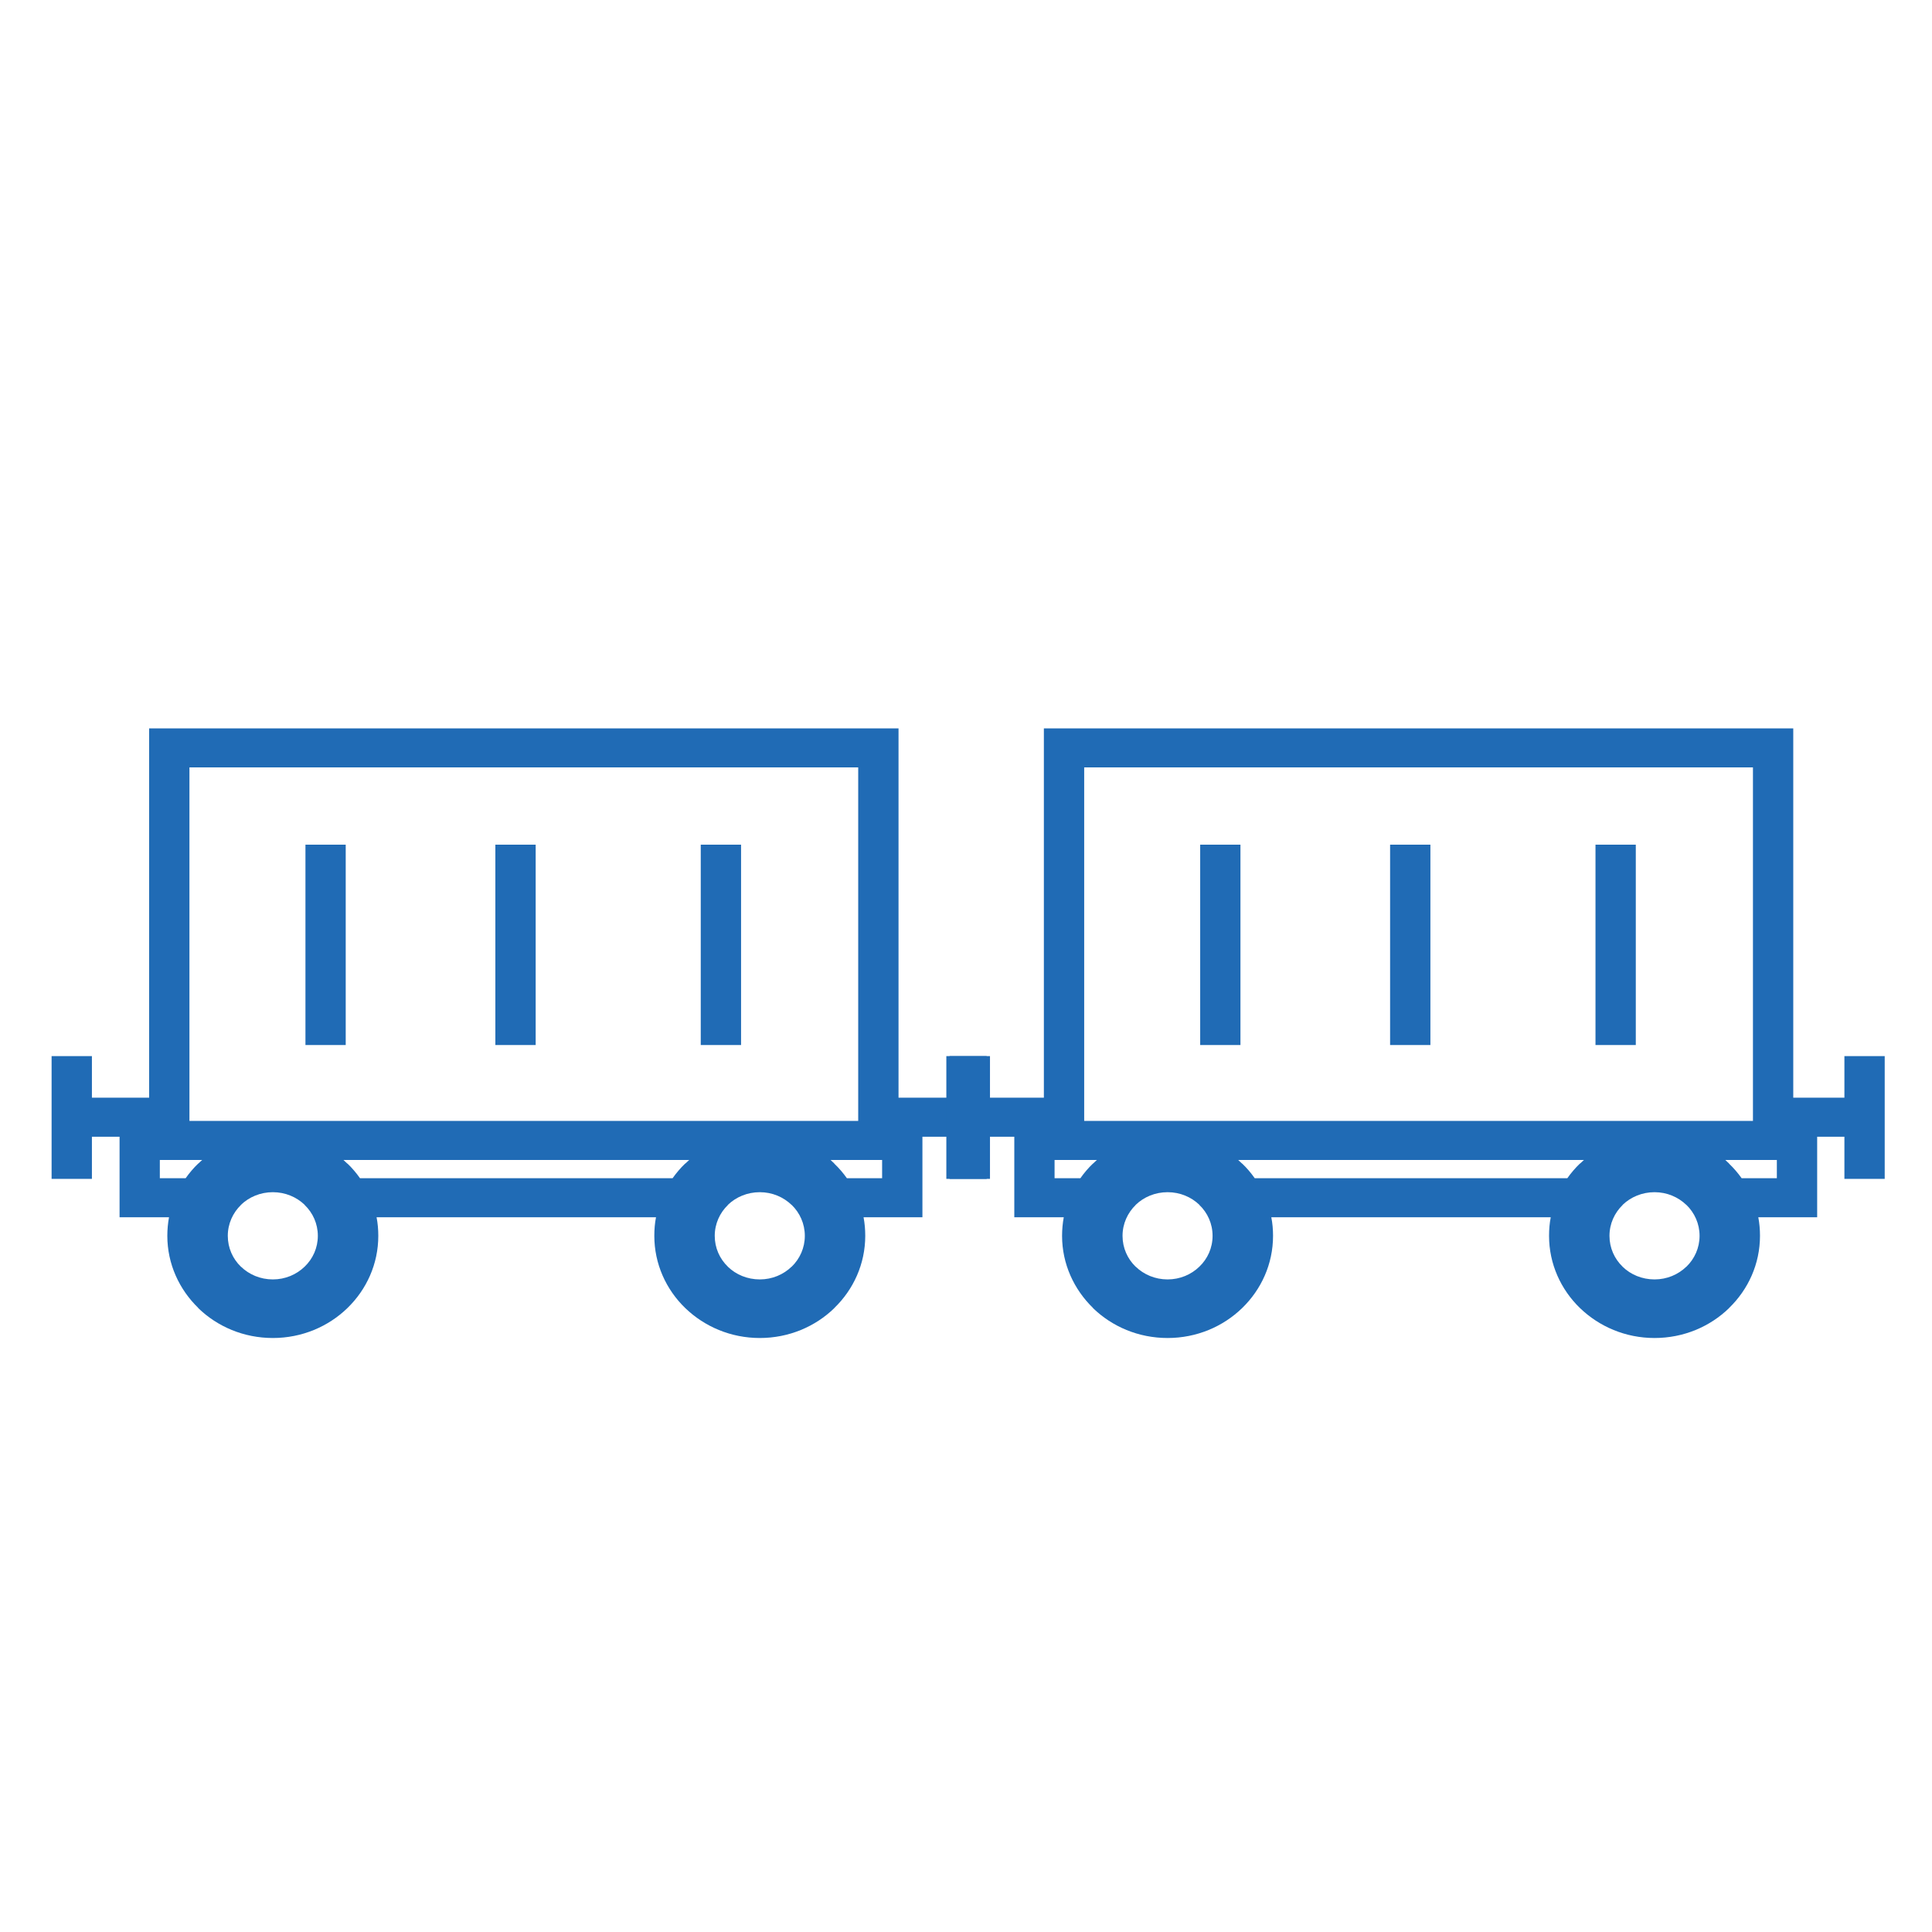 <?xml version="1.0" encoding="UTF-8" standalone="no"?>
<svg width="160px" height="160px" viewBox="0 0 160 160" version="1.1" xmlns="http://www.w3.org/2000/svg" xmlns:xlink="http://www.w3.org/1999/xlink" xmlns:sketch="http://www.bohemiancoding.com/sketch/ns">
    <!-- Generator: Sketch 3.2.2 (9983) - http://www.bohemiancoding.com/sketch -->
    <title>cdl-doubles</title>
    <desc>Created with Sketch.</desc>
    <defs></defs>
    <g id="Page-1" stroke="none" stroke-width="1" fill="none" fill-rule="evenodd" sketch:type="MSPage">
        <path d="M12.351,90.906 L12.351,60.32 L74.412,60.32 L74.412,90.906 L78.647,90.906 L78.647,87.462 L81.986,87.462 L81.986,97.628 L78.647,97.628 L78.647,94.14 L76.391,94.14 L76.391,100.807 L71.516,100.807 C71.611,101.302 71.656,101.82 71.656,102.348 C71.656,104.673 70.679,106.792 69.097,108.322 L69.097,108.329 C67.523,109.862 65.335,110.808 62.924,110.808 C60.52,110.808 58.34,109.862 56.75,108.329 L56.75,108.322 L56.743,108.322 C55.16,106.789 54.188,104.669 54.188,102.348 C54.188,101.82 54.229,101.302 54.328,100.807 L31.186,100.807 C31.284,101.302 31.329,101.82 31.329,102.348 C31.329,104.68 30.353,106.796 28.771,108.329 C27.192,109.862 25.004,110.808 22.597,110.808 C20.178,110.808 17.998,109.862 16.416,108.329 L16.424,108.322 C14.841,106.789 13.857,104.669 13.857,102.348 C13.857,101.82 13.906,101.302 13.997,100.807 L9.902,100.807 L9.902,94.14 L7.612,94.14 L7.612,97.628 L4.273,97.628 L4.273,87.462 L7.612,87.462 L7.612,90.906 L12.351,90.906 L12.351,90.906 Z M58.033,86.545 L61.372,86.545 L61.372,69.954 L58.033,69.954 L58.033,86.545 Z M41.023,86.545 L44.362,86.545 L44.362,69.954 L41.023,69.954 L41.023,86.545 Z M25.296,86.545 L28.631,86.545 L28.631,69.954 L25.296,69.954 L25.296,86.545 Z M70.134,97.573 L73.053,97.573 L73.053,96.066 L68.787,96.066 C68.889,96.161 68.995,96.256 69.097,96.359 L69.097,96.37 C69.48,96.737 69.828,97.14 70.134,97.573 L70.134,97.573 Z M57.076,96.066 L28.445,96.066 C28.555,96.161 28.657,96.26 28.767,96.366 L28.771,96.359 C29.157,96.726 29.505,97.136 29.812,97.573 L55.702,97.573 C56.012,97.136 56.36,96.726 56.743,96.359 L56.75,96.366 C56.856,96.26 56.966,96.161 57.076,96.066 L57.076,96.066 Z M65.562,99.784 L65.558,99.788 C64.884,99.135 63.953,98.732 62.924,98.732 C61.89,98.732 60.952,99.135 60.286,99.777 L60.286,99.788 C59.612,100.441 59.192,101.343 59.192,102.348 C59.192,103.349 59.604,104.251 60.278,104.9 L60.286,104.911 C60.952,105.557 61.89,105.956 62.924,105.956 C63.953,105.956 64.884,105.553 65.558,104.9 L65.562,104.904 C66.236,104.251 66.652,103.345 66.652,102.348 C66.652,101.343 66.236,100.437 65.562,99.784 L65.562,99.784 Z M16.742,96.066 L13.237,96.066 L13.237,97.573 L15.375,97.573 C15.685,97.136 16.03,96.726 16.416,96.359 L16.427,96.359 C16.526,96.256 16.639,96.161 16.742,96.066 L16.742,96.066 Z M25.228,99.777 C24.562,99.135 23.63,98.732 22.597,98.732 C21.56,98.732 20.621,99.135 19.951,99.784 L19.955,99.788 C19.285,100.441 18.865,101.343 18.865,102.348 C18.865,103.349 19.278,104.251 19.948,104.9 L19.955,104.9 C20.629,105.553 21.56,105.956 22.597,105.956 C23.623,105.956 24.554,105.553 25.228,104.9 C25.909,104.247 26.322,103.345 26.322,102.348 C26.322,101.343 25.909,100.441 25.228,99.788 L25.228,99.777 L25.228,99.777 Z M15.689,92.831 L71.073,92.831 L71.073,63.551 L15.689,63.551 L15.689,92.831 Z" id="Imported-Layers" fill="#206BB5" sketch:type="MSShapeGroup"></path>
        <path d="M86.449,90.906 L86.449,60.32 L148.51,60.32 L148.51,90.906 L152.746,90.906 L152.746,87.462 L156.084,87.462 L156.084,97.628 L152.746,97.628 L152.746,94.14 L150.49,94.14 L150.49,100.807 L145.615,100.807 C145.709,101.302 145.755,101.82 145.755,102.348 C145.755,104.673 144.778,106.792 143.196,108.322 L143.196,108.329 C141.621,109.862 139.433,110.808 137.022,110.808 C134.619,110.808 132.439,109.862 130.849,108.329 L130.849,108.322 L130.841,108.322 C129.259,106.789 128.286,104.669 128.286,102.348 C128.286,101.82 128.328,101.302 128.426,100.807 L105.284,100.807 C105.383,101.302 105.428,101.82 105.428,102.348 C105.428,104.68 104.451,106.796 102.869,108.329 C101.291,109.862 99.103,110.808 96.696,110.808 C94.277,110.808 92.097,109.862 90.515,108.329 L90.522,108.322 C88.94,106.789 87.956,104.669 87.956,102.348 C87.956,101.82 88.005,101.302 88.096,100.807 L84,100.807 L84,94.14 L81.71,94.14 L81.71,97.628 L78.372,97.628 L78.372,87.462 L81.71,87.462 L81.71,90.906 L86.449,90.906 L86.449,90.906 Z M132.132,86.545 L135.47,86.545 L135.47,69.954 L132.132,69.954 L132.132,86.545 Z M115.122,86.545 L118.46,86.545 L118.46,69.954 L115.122,69.954 L115.122,86.545 Z M99.394,86.545 L102.729,86.545 L102.729,69.954 L99.394,69.954 L99.394,86.545 Z M144.233,97.573 L147.151,97.573 L147.151,96.066 L142.885,96.066 C142.988,96.161 143.094,96.256 143.196,96.359 L143.196,96.37 C143.578,96.737 143.926,97.14 144.233,97.573 L144.233,97.573 Z M131.174,96.066 L102.544,96.066 C102.653,96.161 102.756,96.26 102.865,96.366 L102.869,96.359 C103.255,96.726 103.603,97.136 103.91,97.573 L129.8,97.573 C130.111,97.136 130.459,96.726 130.841,96.359 L130.849,96.366 C130.955,96.26 131.065,96.161 131.174,96.066 L131.174,96.066 Z M139.661,99.784 L139.657,99.788 C138.983,99.135 138.052,98.732 137.022,98.732 C135.989,98.732 135.05,99.135 134.384,99.777 L134.384,99.788 C133.71,100.441 133.29,101.343 133.29,102.348 C133.29,103.349 133.703,104.251 134.377,104.9 L134.384,104.911 C135.05,105.557 135.989,105.956 137.022,105.956 C138.052,105.956 138.983,105.553 139.657,104.9 L139.661,104.904 C140.334,104.251 140.751,103.345 140.751,102.348 C140.751,101.343 140.334,100.437 139.661,99.784 L139.661,99.784 Z M90.84,96.066 L87.335,96.066 L87.335,97.573 L89.474,97.573 C89.784,97.136 90.128,96.726 90.515,96.359 L90.526,96.359 C90.624,96.256 90.738,96.161 90.84,96.066 L90.84,96.066 Z M99.326,99.777 C98.66,99.135 97.729,98.732 96.696,98.732 C95.659,98.732 94.72,99.135 94.05,99.784 L94.054,99.788 C93.384,100.441 92.964,101.343 92.964,102.348 C92.964,103.349 93.376,104.251 94.046,104.9 L94.054,104.9 C94.727,105.553 95.659,105.956 96.696,105.956 C97.721,105.956 98.653,105.553 99.326,104.9 C100.008,104.247 100.42,103.345 100.42,102.348 C100.42,101.343 100.008,100.441 99.326,99.788 L99.326,99.777 L99.326,99.777 Z M89.788,92.831 L145.172,92.831 L145.172,63.551 L89.788,63.551 L89.788,92.831 Z" id="Imported-Layers" fill="#206BB5" sketch:type="MSShapeGroup"></path>
    </g>
</svg>